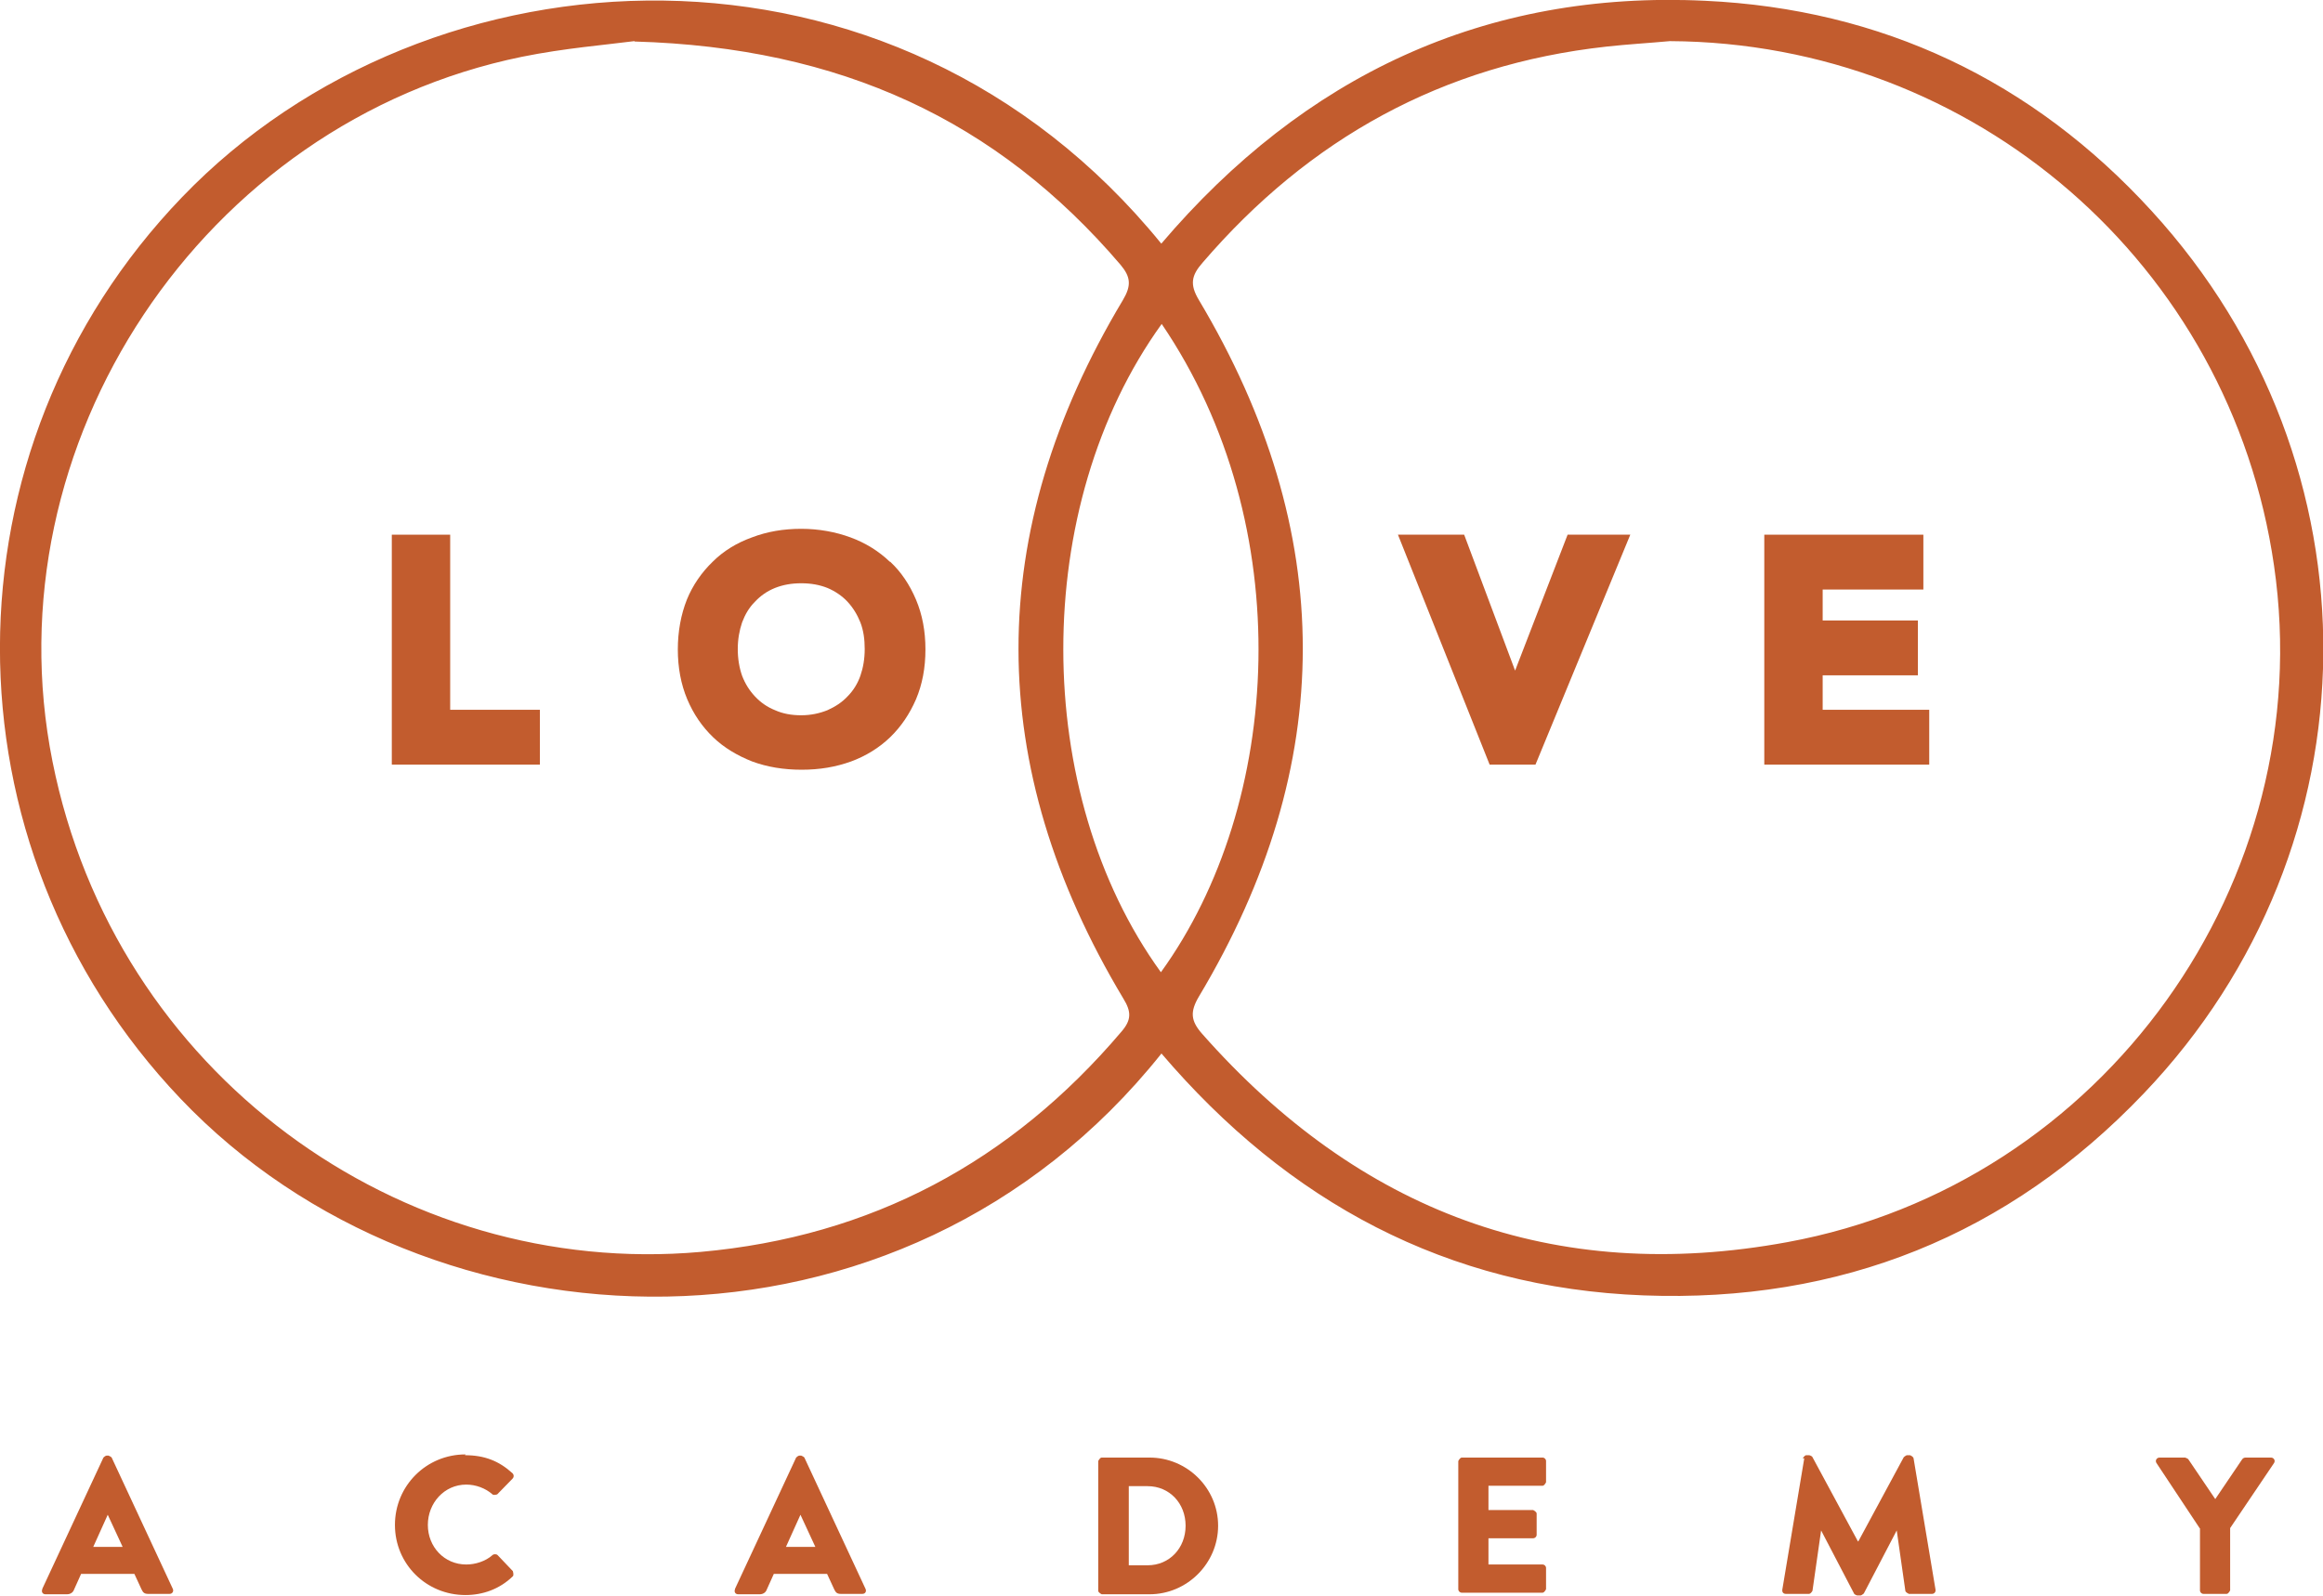 <?xml version="1.0" encoding="UTF-8"?>
<svg id="Layer_2" data-name="Layer 2" xmlns="http://www.w3.org/2000/svg" viewBox="0 0 59.29 40.74">
  <defs>
    <style>
      .cls-1 {
        fill: #c25c2e;
      }
    </style>
  </defs>
  <g id="Layer_1-2" data-name="Layer 1">
    <g>
      <g>
        <g>
          <polygon class="cls-1" points="11.49 13.65 10 13.65 10 19.52 13.78 19.52 13.78 18.12 11.49 18.12 11.49 13.65"/>
          <path class="cls-1" d="m22.71,14.34c-.28-.27-.62-.48-1-.62-.38-.14-.81-.22-1.26-.22s-.87.07-1.26.22c-.39.14-.73.35-1,.62-.28.27-.51.6-.66.97-.15.38-.23.81-.23,1.27s.08.89.24,1.27c.16.38.38.7.66.97.28.27.62.47,1,.62.38.14.8.21,1.26.21s.87-.07,1.26-.21c.38-.14.72-.35,1-.62.28-.27.5-.6.66-.97.16-.38.24-.8.24-1.27s-.08-.89-.24-1.27c-.16-.38-.38-.71-.66-.97Zm-2.26,3.92c-.25,0-.47-.04-.67-.13-.2-.08-.37-.2-.51-.35-.14-.15-.25-.32-.33-.53-.07-.2-.11-.43-.11-.68s.04-.47.11-.68c.08-.21.18-.38.33-.53.14-.15.31-.27.51-.35.2-.08.42-.12.67-.12s.47.04.67.12c.19.08.37.2.51.35.14.15.25.33.33.53.08.21.11.43.11.68s-.04.48-.11.68c-.07.2-.18.38-.33.53-.14.15-.31.26-.51.35-.2.08-.42.13-.67.13Z"/>
          <polygon class="cls-1" points="38.67 17.12 37.37 13.65 35.68 13.65 38.02 19.52 39.19 19.52 41.61 13.65 40.01 13.65 38.67 17.12"/>
          <polygon class="cls-1" points="46.52 17.24 48.95 17.24 48.95 15.84 46.52 15.84 46.52 15.05 49.09 15.05 49.09 13.65 45.03 13.65 45.03 19.52 49.24 19.52 49.24 18.12 46.52 18.12 46.52 17.24"/>
        </g>
        <path class="cls-1" d="m29.64,26.9c-6.64,8.32-18.67,7.83-25.03,1.15-6.16-6.47-6.15-16.59.04-23.02,6.3-6.55,18.15-7.22,24.99,1.19C33.28,1.94,37.9-.25,43.52.02c4.5.21,8.35,2.03,11.4,5.37,5.91,6.46,5.83,16.2-.2,22.52-3.46,3.63-7.75,5.35-12.77,5.16-5.02-.19-9.08-2.39-12.31-6.18M42.62,1.05c-.54.05-1.08.08-1.62.14-4.18.46-7.59,2.35-10.31,5.52-.28.32-.33.55-.09.95,3.53,5.92,3.54,11.86,0,17.78-.23.39-.21.62.08.95,4,4.53,8.97,6.42,14.94,5.32,8.07-1.48,13.59-9.22,12.42-17.27-1.11-7.69-7.65-13.35-15.42-13.39m-26.43,0c-.68.09-1.79.18-2.87.4C5.17,3.12-.28,11.34,1.34,19.44c1.59,7.97,8.88,13.2,16.54,12.52,4.36-.39,7.92-2.3,10.74-5.62.26-.3.26-.51.05-.85-3.56-5.94-3.57-11.89-.01-17.83.22-.37.2-.59-.06-.9-3.15-3.69-7.15-5.55-12.4-5.7m13.45,7.21c-3.36,4.66-3.33,11.98-.02,16.55,3.11-4.3,3.52-11.4.02-16.55"/>
      </g>
      <g>
        <path class="cls-1" d="m1.08,40.56l1.56-3.35s.05-.05.08-.05h.05s.07.03.08.05l1.56,3.35c.03.06-.01.13-.08.13h-.55c-.09,0-.13-.03-.17-.12l-.18-.39h-1.36l-.18.4c-.02.06-.08.12-.18.12h-.55c-.07,0-.11-.06-.08-.13Zm2.05-1.07l-.38-.82h0l-.37.82h.76Z"/>
        <path class="cls-1" d="m11.87,37.15c.5,0,.87.15,1.21.46.04.04.04.1,0,.14l-.39.4s-.09.03-.12,0c-.18-.16-.43-.25-.67-.25-.56,0-.98.47-.98,1.03s.42,1.01.98,1.01c.23,0,.49-.08.67-.24.03-.03.1-.03.13,0l.39.41s.03.1,0,.13c-.34.33-.77.48-1.21.48-1,0-1.8-.79-1.8-1.79s.8-1.8,1.8-1.8Z"/>
        <path class="cls-1" d="m18.76,40.56l1.56-3.35s.05-.05.08-.05h.05s.07.03.08.05l1.56,3.35c.03.06,0,.13-.08.13h-.55c-.09,0-.13-.03-.17-.12l-.18-.39h-1.36l-.18.4c-.02.06-.08.12-.18.12h-.55c-.07,0-.11-.06-.08-.13Zm2.05-1.07l-.38-.82h0l-.37.82h.76Z"/>
        <path class="cls-1" d="m28.03,37.3s.04-.09.09-.09h1.22c.96,0,1.75.78,1.75,1.74s-.79,1.75-1.75,1.75h-1.22s-.09-.04-.09-.09v-3.3Zm1.26,2.66c.56,0,.97-.44.97-1.01s-.41-1.01-.97-1.01h-.48v2.02h.48Z"/>
        <path class="cls-1" d="m37.22,37.3s.04-.09.09-.09h2.06c.05,0,.09.04.09.09v.54s-.04.09-.09.09h-1.38v.62h1.14s.09.04.09.09v.54c0,.05-.04.09-.09.09h-1.14v.67h1.38c.05,0,.09.04.09.09v.54s-.04.09-.09.09h-2.06c-.05,0-.09-.04-.09-.09v-3.3Z"/>
        <path class="cls-1" d="m46.01,37.23s.05-.08.09-.08h.08s.07.02.08.05l1.16,2.15h.01l1.16-2.15s.06-.05.08-.05h.08s.08.03.09.08l.56,3.35c.01.06-.03.11-.09.11h-.59s-.09-.04-.09-.08l-.22-1.54h0l-.84,1.61s-.06.05-.08.05h-.09s-.07-.02-.08-.05l-.84-1.61h0l-.22,1.54s-.04.08-.09.08h-.59c-.06,0-.1-.04-.09-.11l.56-3.35Z"/>
        <path class="cls-1" d="m56.14,39.01l-1.1-1.66c-.04-.06,0-.14.08-.14h.65s.06.02.08.04l.69,1.02.69-1.02s.03-.04.08-.04h.65c.08,0,.12.08.08.14l-1.12,1.66v1.59s-.04.09-.09.09h-.59c-.05,0-.09-.04-.09-.09v-1.58Z"/>
      </g>
    </g>
  </g>
</svg>